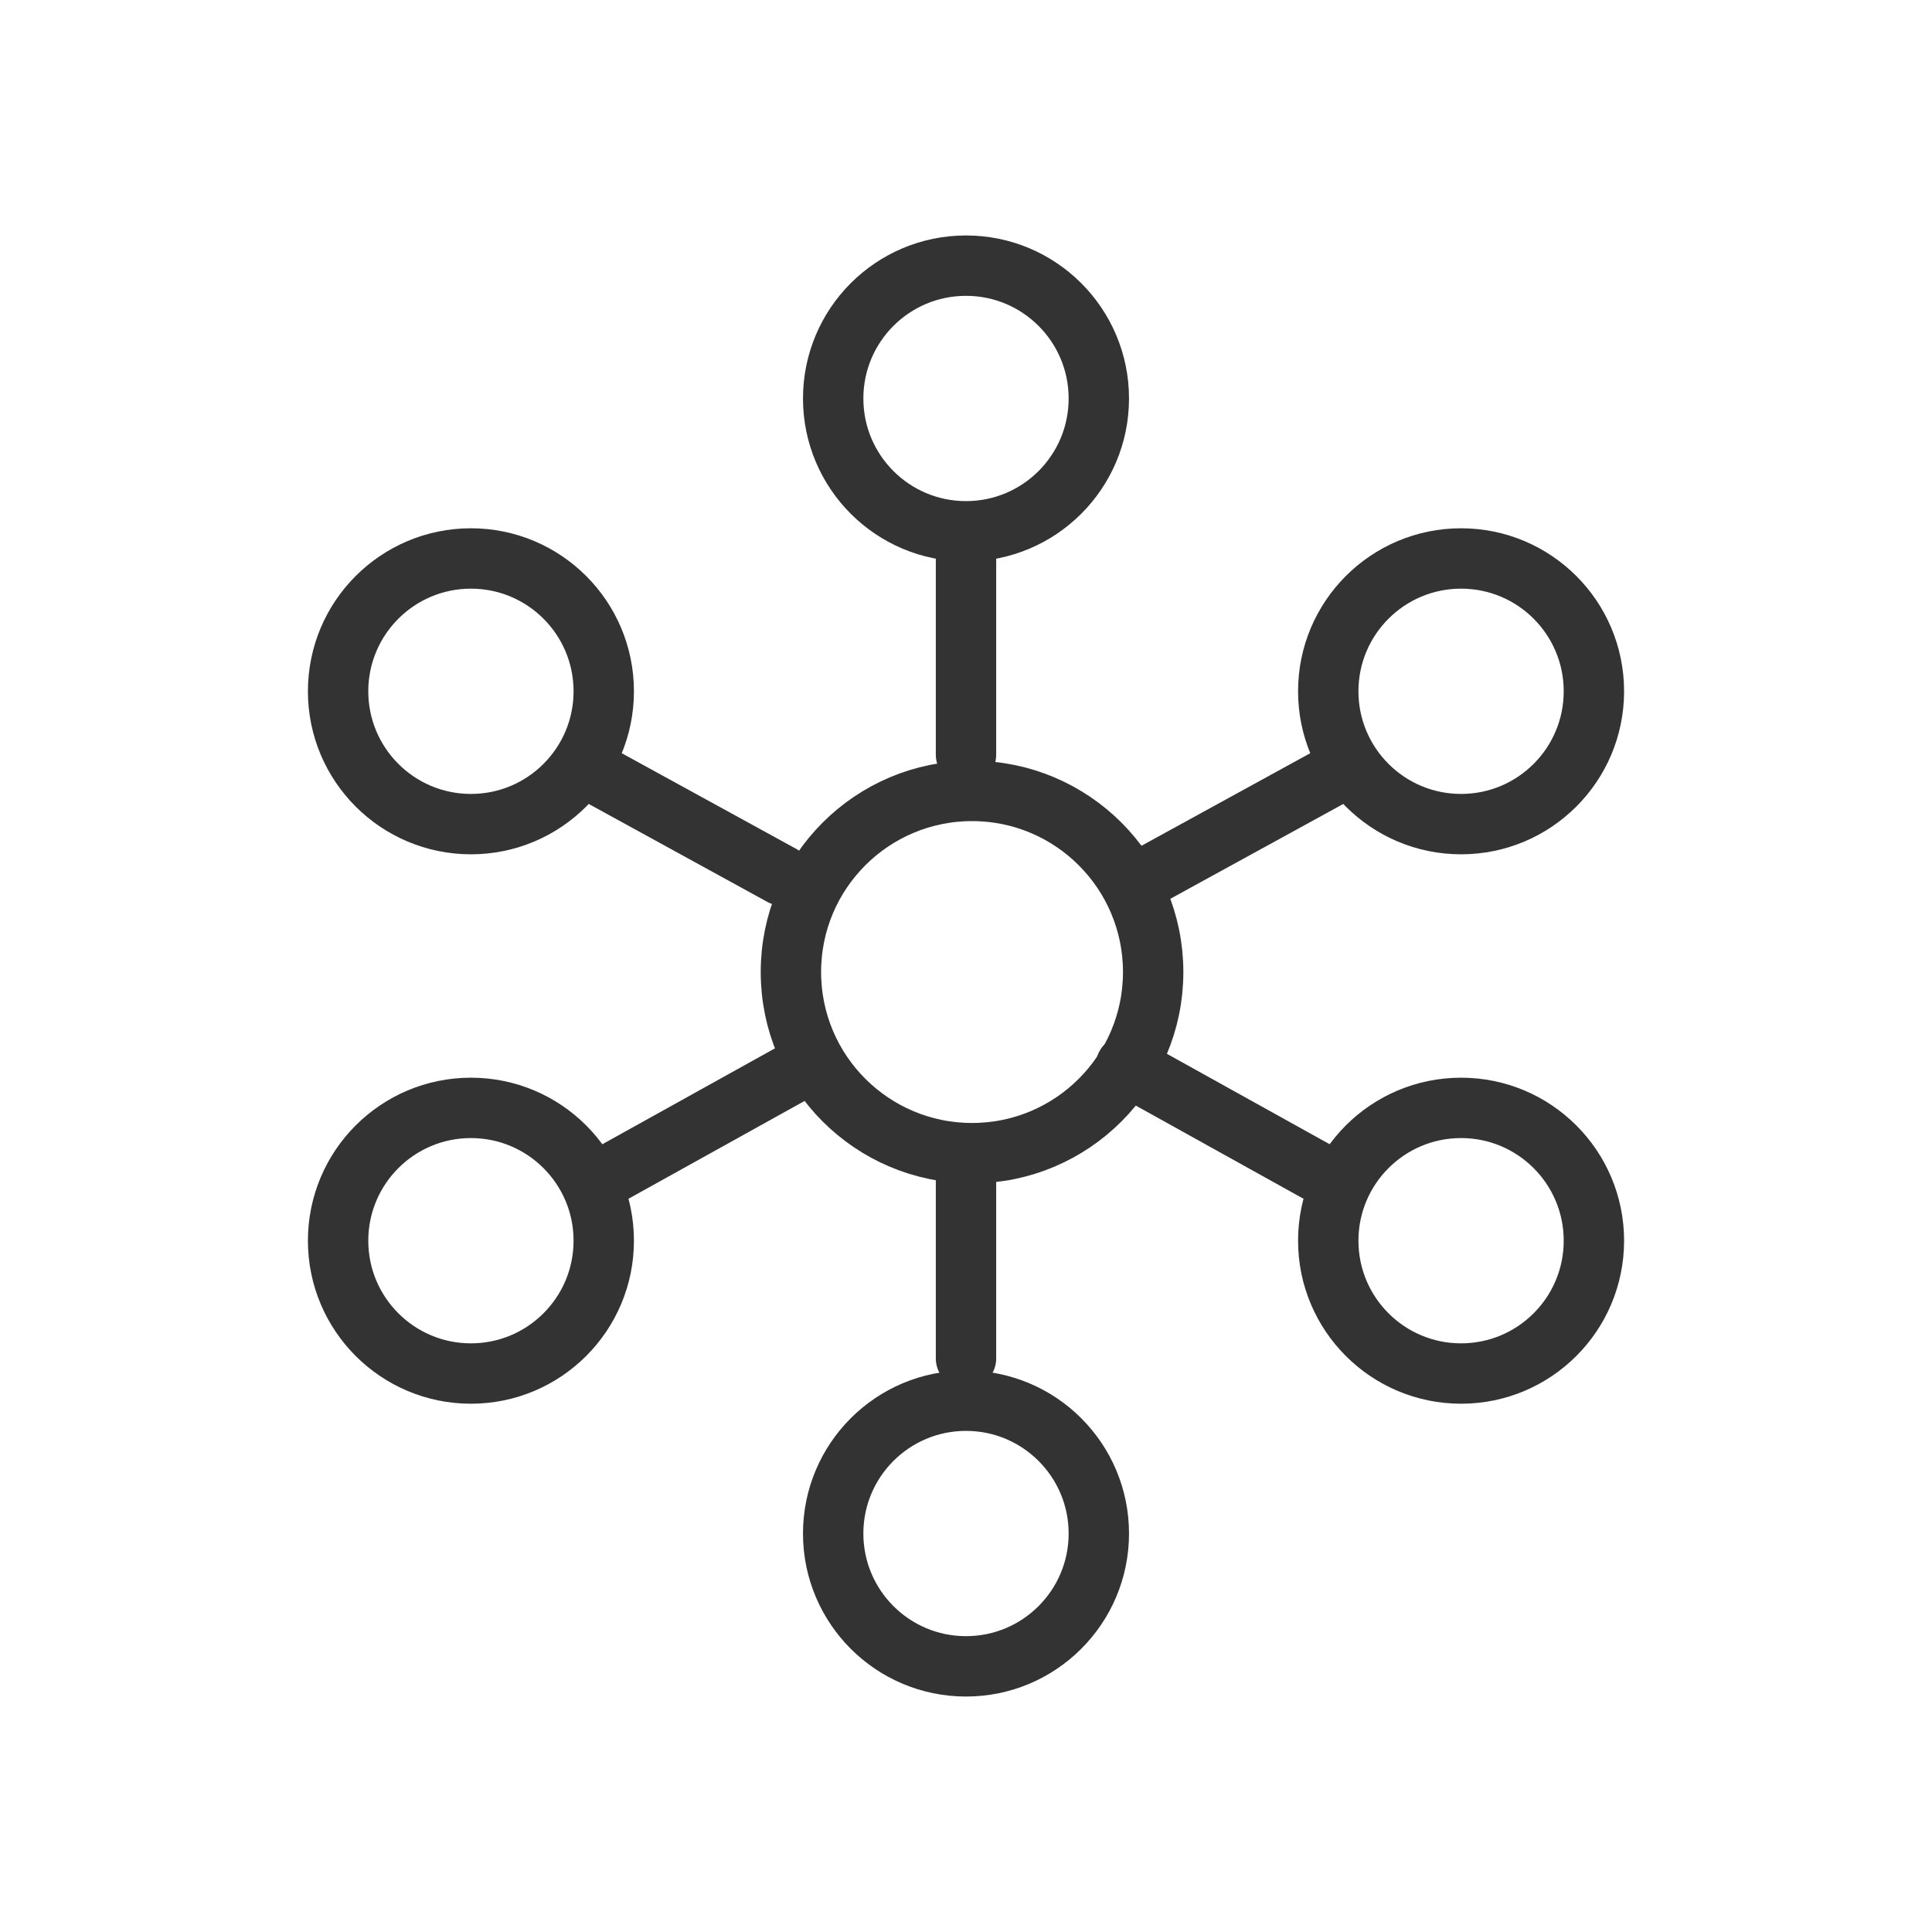 <?xml version="1.0" encoding="utf-8"?>
<!-- Generator: Adobe Illustrator 17.1.0, SVG Export Plug-In . SVG Version: 6.00 Build 0)  -->
<!DOCTYPE svg PUBLIC "-//W3C//DTD SVG 1.1//EN" "http://www.w3.org/Graphics/SVG/1.1/DTD/svg11.dtd">
<svg version="1.1" id="Layer_1" xmlns="http://www.w3.org/2000/svg" xmlns:xlink="http://www.w3.org/1999/xlink" x="0px" y="0px"
	 width="64px" height="64px" viewBox="0 0 64 64" enable-background="new 0 0 64 64" xml:space="preserve">
<g>
	
		<circle fill="none" stroke="#333333" stroke-width="2" stroke-linecap="round" stroke-linejoin="round" stroke-miterlimit="10" cx="32.2" cy="32.2" r="6"/>
	<g>
		<g>
			
				<circle fill="none" stroke="#333333" stroke-width="2" stroke-linecap="round" stroke-linejoin="round" stroke-miterlimit="10" cx="32" cy="13.2" r="4.4"/>
			
				<line fill="none" stroke="#333333" stroke-width="2" stroke-linecap="round" stroke-linejoin="round" stroke-miterlimit="10" x1="32" y1="25" x2="32" y2="18"/>
		</g>
		<g>
			
				<circle fill="none" stroke="#333333" stroke-width="2" stroke-linecap="round" stroke-linejoin="round" stroke-miterlimit="10" cx="32" cy="50.8" r="4.4"/>
			
				<line fill="none" stroke="#333333" stroke-width="2" stroke-linecap="round" stroke-linejoin="round" stroke-miterlimit="10" x1="32" y1="39" x2="32" y2="45"/>
		</g>
	</g>
	<g>
		<g>
			
				<circle fill="none" stroke="#333333" stroke-width="2" stroke-linecap="round" stroke-linejoin="round" stroke-miterlimit="10" cx="15.6" cy="22.9" r="4.4"/>
			
				<line fill="none" stroke="#333333" stroke-width="2" stroke-linecap="round" stroke-linejoin="round" stroke-miterlimit="10" x1="25.9" y1="29" x2="19.7" y2="25.6"/>
		</g>
		<g>
			
				<circle fill="none" stroke="#333333" stroke-width="2" stroke-linecap="round" stroke-linejoin="round" stroke-miterlimit="10" cx="48.4" cy="41.1" r="4.4"/>
			
				<line fill="none" stroke="#333333" stroke-width="2" stroke-linecap="round" stroke-linejoin="round" stroke-miterlimit="10" x1="37.3" y1="35.3" x2="43.6" y2="38.8"/>
		</g>
	</g>
	<g>
		<g>
			
				<circle fill="none" stroke="#333333" stroke-width="2" stroke-linecap="round" stroke-linejoin="round" stroke-miterlimit="10" cx="48.4" cy="22.9" r="4.4"/>
			
				<line fill="none" stroke="#333333" stroke-width="2" stroke-linecap="round" stroke-linejoin="round" stroke-miterlimit="10" x1="38.1" y1="29" x2="44.3" y2="25.6"/>
		</g>
		<g>
			
				<circle fill="none" stroke="#333333" stroke-width="2" stroke-linecap="round" stroke-linejoin="round" stroke-miterlimit="10" cx="15.6" cy="41.1" r="4.4"/>
			
				<line fill="none" stroke="#333333" stroke-width="2" stroke-linecap="round" stroke-linejoin="round" stroke-miterlimit="10" x1="26.7" y1="35.3" x2="20.4" y2="38.8"/>
		</g>
	</g>
</g>
</svg>

